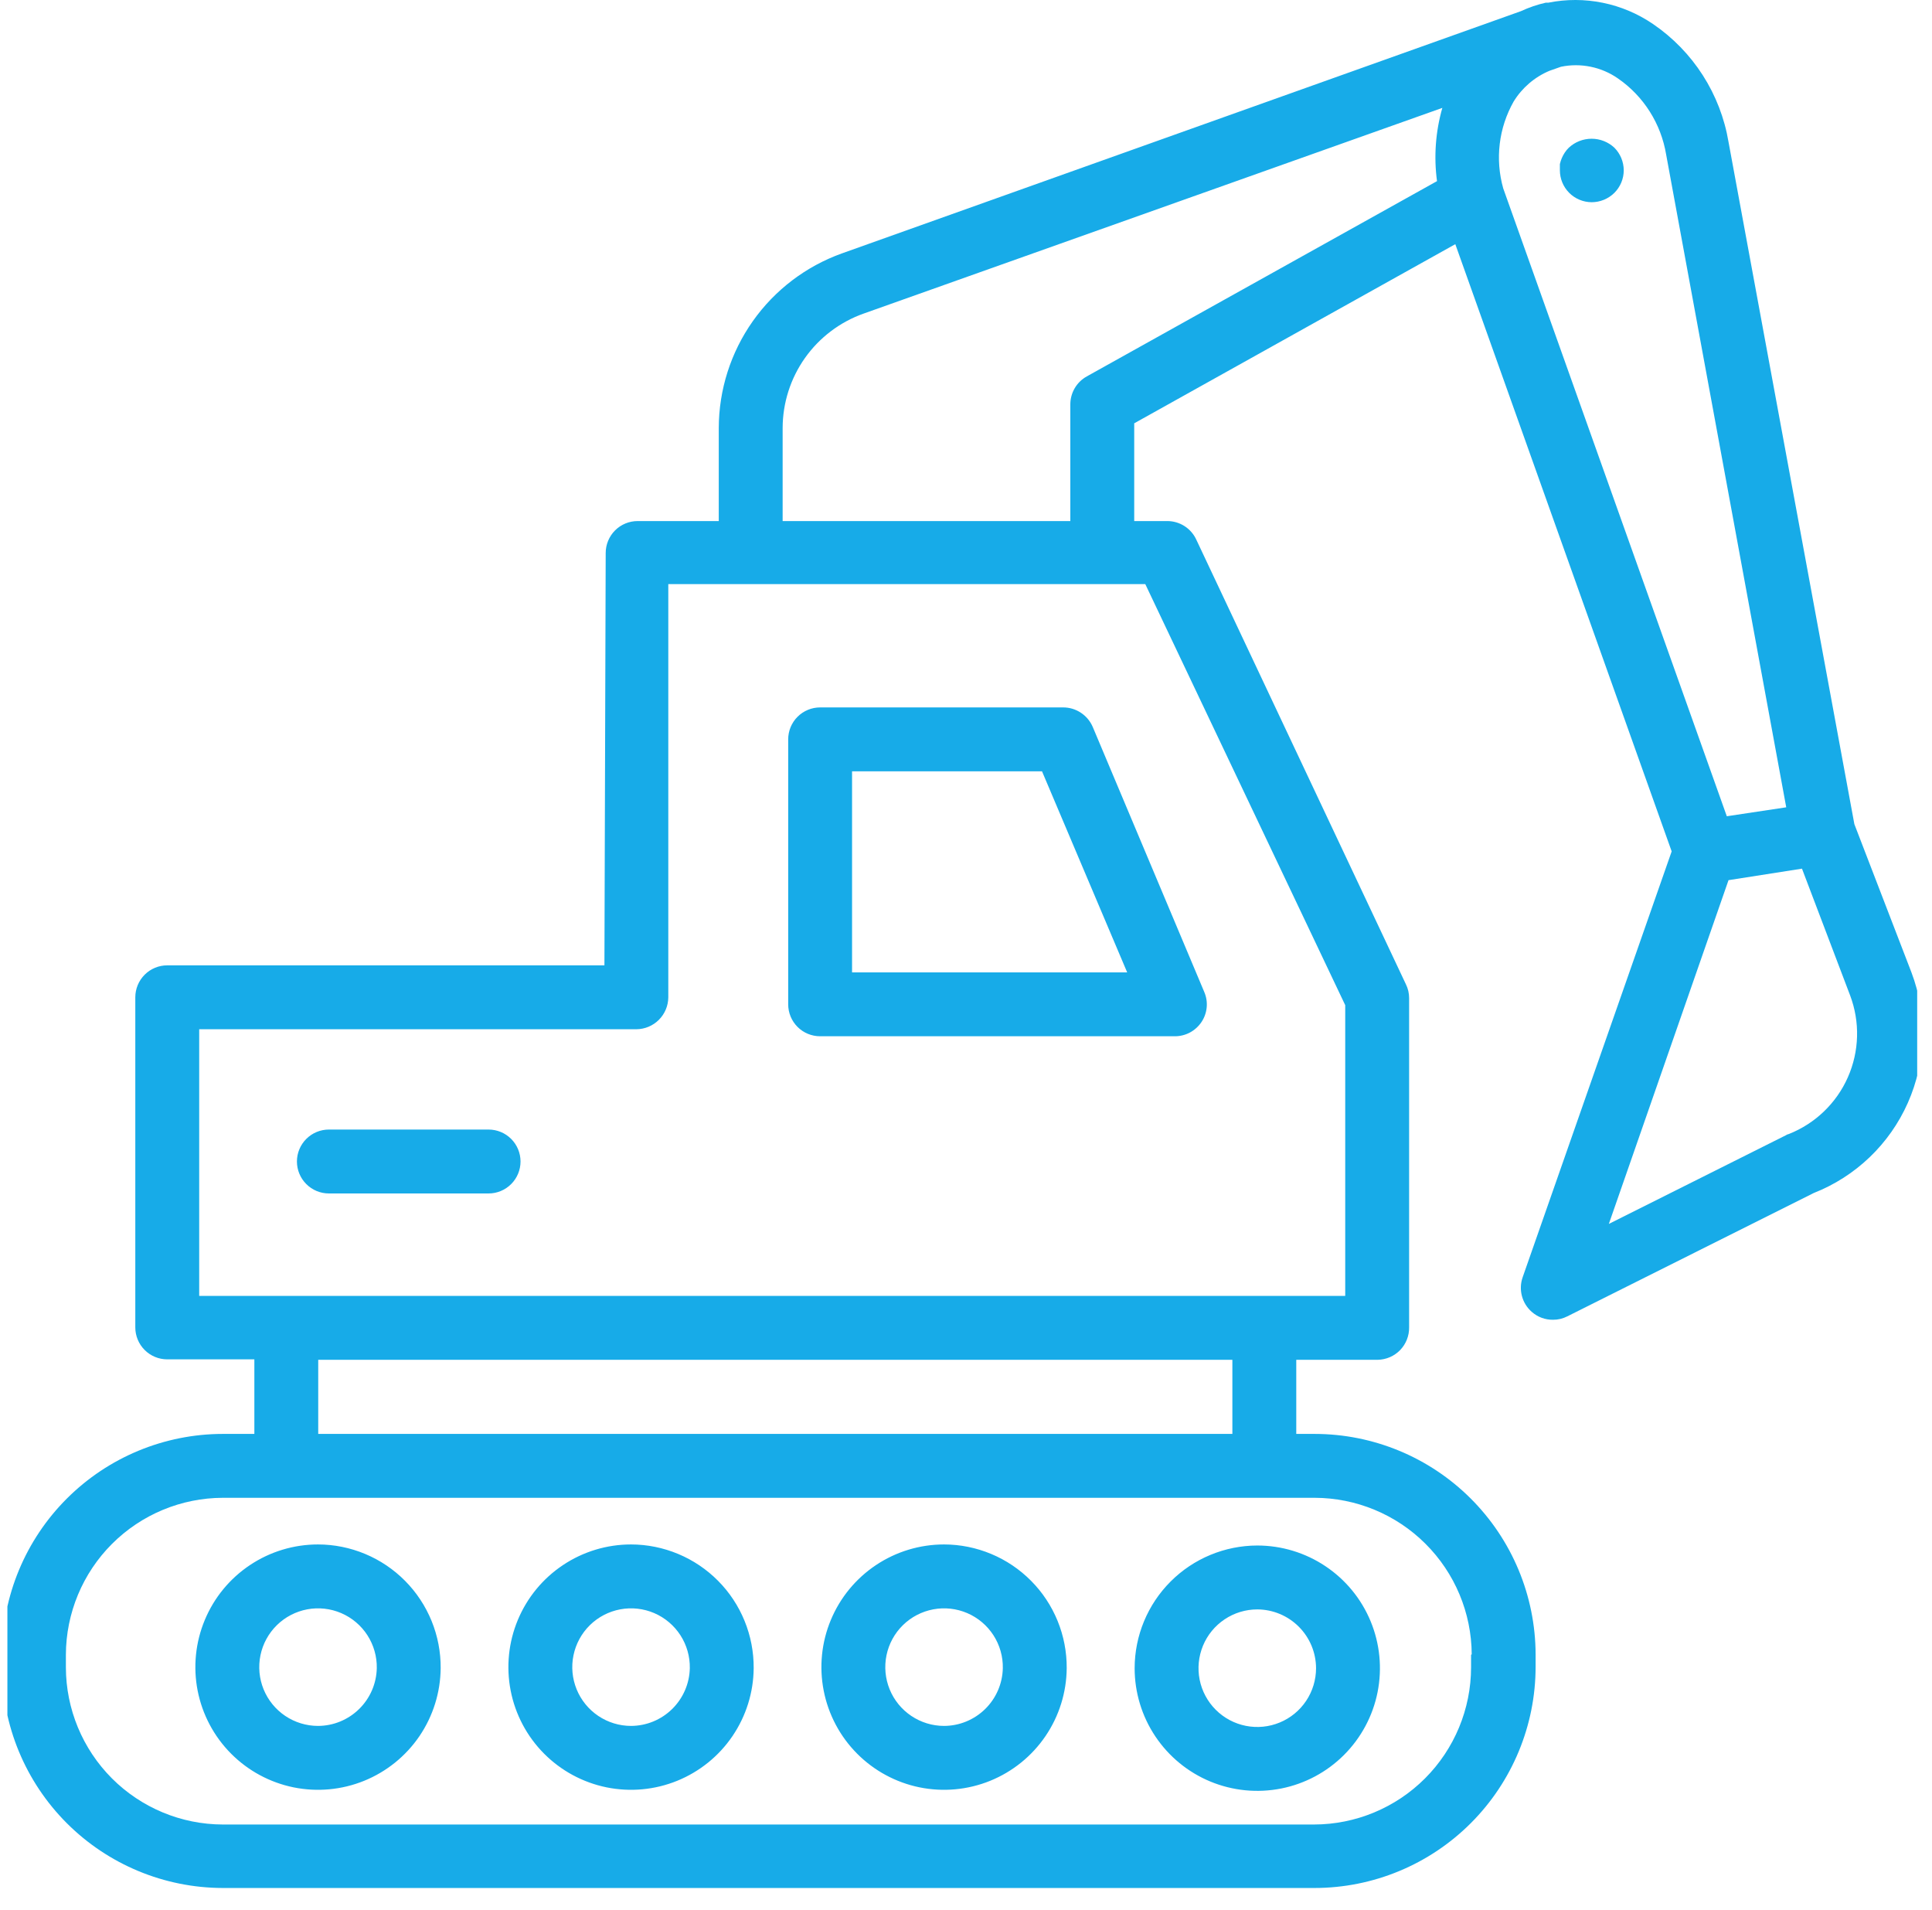 <svg width="87" height="86" viewBox="0 0 87 86" fill="none" xmlns="http://www.w3.org/2000/svg">
<g clip-path="url(#clip0_2026_3733)">
<path d="M14.321 69.533C13.23 69.533 12.164 69.856 11.257 70.461C10.35 71.066 9.642 71.925 9.223 72.932C8.803 73.938 8.691 75.046 8.9 76.116C9.11 77.186 9.631 78.171 10.399 78.945C11.166 79.719 12.146 80.249 13.214 80.468C14.282 80.686 15.391 80.584 16.401 80.173C17.411 79.762 18.277 79.062 18.89 78.16C19.502 77.258 19.834 76.195 19.844 75.104C19.849 74.375 19.71 73.653 19.435 72.978C19.159 72.302 18.753 71.688 18.24 71.171C17.727 70.653 17.116 70.242 16.444 69.961C15.771 69.68 15.05 69.534 14.321 69.533ZM14.321 77.703C13.795 77.703 13.282 77.546 12.845 77.253C12.409 76.96 12.07 76.544 11.871 76.058C11.672 75.571 11.623 75.037 11.729 74.522C11.835 74.007 12.092 73.536 12.467 73.168C12.842 72.8 13.318 72.552 13.834 72.455C14.351 72.358 14.884 72.418 15.367 72.625C15.85 72.833 16.26 73.18 16.545 73.621C16.829 74.063 16.977 74.579 16.967 75.104C16.952 75.797 16.667 76.457 16.172 76.942C15.678 77.427 15.014 77.701 14.321 77.703ZM28.416 69.533C27.326 69.533 26.26 69.856 25.353 70.461C24.445 71.066 23.738 71.925 23.318 72.932C22.899 73.938 22.787 75.046 22.996 76.116C23.205 77.186 23.726 78.171 24.494 78.945C25.262 79.719 26.241 80.249 27.31 80.468C28.378 80.686 29.487 80.584 30.497 80.173C31.507 79.762 32.373 79.062 32.985 78.16C33.598 77.258 33.93 76.195 33.939 75.104C33.944 74.375 33.805 73.653 33.53 72.978C33.255 72.302 32.849 71.688 32.336 71.171C31.823 70.653 31.212 70.242 30.539 69.961C29.867 69.68 29.145 69.534 28.416 69.533ZM28.416 77.703C27.891 77.703 27.377 77.546 26.941 77.253C26.505 76.96 26.166 76.544 25.967 76.058C25.768 75.571 25.718 75.037 25.825 74.522C25.931 74.007 26.188 73.536 26.562 73.168C26.937 72.8 27.413 72.552 27.93 72.455C28.446 72.358 28.98 72.418 29.463 72.625C29.945 72.833 30.355 73.18 30.64 73.621C30.925 74.063 31.072 74.579 31.063 75.104C31.048 75.797 30.762 76.457 30.268 76.942C29.774 77.427 29.109 77.701 28.416 77.703ZM51.094 75.104C51.094 76.197 51.418 77.264 52.025 78.173C52.632 79.081 53.494 79.789 54.503 80.207C55.513 80.625 56.623 80.734 57.694 80.521C58.766 80.308 59.75 79.782 60.522 79.01C61.295 78.237 61.821 77.253 62.034 76.182C62.247 75.111 62.138 74 61.72 72.991C61.302 71.981 60.594 71.119 59.685 70.512C58.777 69.905 57.709 69.581 56.617 69.581C55.153 69.584 53.749 70.166 52.714 71.202C51.679 72.237 51.096 73.64 51.094 75.104ZM59.263 75.104C59.263 75.628 59.108 76.139 58.817 76.575C58.527 77.01 58.113 77.349 57.63 77.549C57.146 77.75 56.614 77.802 56.101 77.7C55.587 77.598 55.116 77.346 54.746 76.976C54.375 76.606 54.123 76.134 54.021 75.621C53.919 75.107 53.972 74.575 54.172 74.091C54.372 73.608 54.711 73.195 55.147 72.904C55.582 72.613 56.093 72.458 56.617 72.458C57.318 72.46 57.99 72.74 58.486 73.236C58.981 73.731 59.261 74.403 59.263 75.104ZM42.512 69.533C41.421 69.533 40.355 69.856 39.448 70.461C38.541 71.066 37.833 71.925 37.414 72.932C36.994 73.938 36.882 75.046 37.092 76.116C37.301 77.186 37.822 78.171 38.59 78.945C39.357 79.719 40.337 80.249 41.405 80.468C42.473 80.686 43.582 80.584 44.592 80.173C45.602 79.762 46.468 79.062 47.081 78.16C47.694 77.258 48.026 76.195 48.035 75.104C48.04 74.375 47.901 73.653 47.626 72.978C47.35 72.302 46.945 71.688 46.431 71.171C45.918 70.653 45.308 70.242 44.635 69.961C43.962 69.68 43.241 69.534 42.512 69.533ZM42.512 77.703C41.986 77.703 41.473 77.546 41.037 77.253C40.6 76.96 40.261 76.544 40.062 76.058C39.864 75.571 39.814 75.037 39.92 74.522C40.026 74.007 40.283 73.536 40.658 73.168C41.033 72.8 41.509 72.552 42.026 72.455C42.542 72.358 43.075 72.418 43.558 72.625C44.041 72.833 44.451 73.18 44.736 73.621C45.021 74.063 45.168 74.579 45.158 75.104C45.143 75.797 44.858 76.457 44.364 76.942C43.869 77.427 43.205 77.701 42.512 77.703ZM47.872 31.849H36.931C36.55 31.849 36.184 32.001 35.914 32.27C35.644 32.54 35.493 32.906 35.493 33.287V45.216C35.493 45.597 35.644 45.963 35.914 46.233C36.184 46.503 36.55 46.654 36.931 46.654H52.906C53.143 46.654 53.377 46.596 53.586 46.484C53.795 46.371 53.973 46.209 54.105 46.012C54.237 45.815 54.317 45.588 54.339 45.352C54.361 45.115 54.323 44.878 54.229 44.66L49.205 32.722C49.092 32.462 48.906 32.241 48.669 32.086C48.432 31.93 48.155 31.848 47.872 31.849ZM38.369 43.778V34.726H46.923L50.758 43.778H38.369ZM23.44 52.292C23.44 52.674 23.288 53.04 23.018 53.309C22.749 53.579 22.383 53.731 22.001 53.731H14.81C14.428 53.731 14.062 53.579 13.793 53.309C13.523 53.04 13.371 52.674 13.371 52.292C13.371 51.911 13.523 51.545 13.793 51.275C14.062 51.006 14.428 50.854 14.81 50.854H22.001C22.383 50.854 22.749 51.006 23.018 51.275C23.288 51.545 23.44 51.911 23.44 52.292ZM83.504 37.104L77.837 6.391C77.657 5.321 77.263 4.3 76.678 3.387C76.093 2.474 75.329 1.689 74.433 1.079C73.751 0.614 72.984 0.289 72.175 0.125C71.367 -0.04 70.534 -0.042 69.725 0.12H69.61C69.223 0.207 68.847 0.336 68.488 0.503L37.919 11.406C36.297 11.986 34.893 13.052 33.9 14.459C32.906 15.867 32.371 17.546 32.367 19.268V23.459H28.713C28.332 23.459 27.966 23.61 27.696 23.88C27.427 24.15 27.275 24.516 27.275 24.897L27.218 43.461H7.532C7.15 43.461 6.784 43.613 6.515 43.882C6.245 44.152 6.093 44.518 6.093 44.9V59.762C6.093 60.144 6.245 60.51 6.515 60.779C6.784 61.049 7.15 61.2 7.532 61.2H11.454V64.557H10.034C7.401 64.559 4.876 65.605 3.013 67.465C1.149 69.325 0.098 71.848 0.091 74.481V75.047C0.093 77.684 1.141 80.213 3.005 82.079C4.869 83.944 7.397 84.995 10.034 85H59.196C61.835 84.998 64.365 83.948 66.231 82.082C68.097 80.216 69.147 77.686 69.15 75.047V74.481C69.142 71.846 68.09 69.322 66.224 67.462C64.358 65.601 61.831 64.557 59.196 64.557H58.372V61.22H62.044C62.424 61.212 62.785 61.055 63.05 60.782C63.314 60.508 63.459 60.142 63.454 59.762V44.938C63.455 44.722 63.406 44.508 63.31 44.315L53.865 24.284C53.749 24.038 53.566 23.83 53.337 23.684C53.108 23.538 52.842 23.46 52.57 23.459H51.075V19.058L65.534 10.993L75.277 38.331L68.565 57.509C68.471 57.779 68.46 58.072 68.534 58.349C68.607 58.625 68.761 58.874 68.977 59.062C69.241 59.296 69.583 59.423 69.936 59.417C70.159 59.419 70.38 59.366 70.578 59.264L81.672 53.712C83.566 52.968 85.09 51.508 85.913 49.649C86.737 47.789 86.795 45.679 86.074 43.778L83.504 37.104ZM66.244 74.5V75.066C66.242 76.942 65.495 78.74 64.169 80.067C62.842 81.394 61.044 82.14 59.168 82.142H10.034C8.16 82.138 6.364 81.39 5.039 80.064C3.715 78.737 2.97 76.94 2.967 75.066V74.5C2.972 72.627 3.719 70.833 5.043 69.509C6.367 68.184 8.162 67.438 10.034 67.433H59.196C61.067 67.436 62.861 68.178 64.187 69.499C65.513 70.819 66.263 72.61 66.273 74.481L66.244 74.5ZM55.495 64.557H14.33V61.22H55.495V64.557ZM60.577 45.254V58.343H8.97V46.338H28.656C29.037 46.335 29.401 46.183 29.67 45.914C29.939 45.645 30.092 45.28 30.094 44.9V26.297H51.573L60.577 45.254ZM48.936 16.948C48.712 17.073 48.526 17.255 48.396 17.476C48.267 17.697 48.198 17.948 48.198 18.204V23.459H35.243V19.268C35.246 18.139 35.597 17.038 36.249 16.116C36.902 15.195 37.823 14.497 38.887 14.119L64.95 4.857C64.644 5.928 64.562 7.051 64.71 8.155L48.936 16.948ZM67.692 8.481C67.508 7.83 67.454 7.149 67.535 6.478C67.615 5.806 67.829 5.157 68.162 4.569C68.542 3.952 69.105 3.469 69.773 3.188L70.291 3.006C70.732 2.914 71.188 2.914 71.63 3.005C72.072 3.095 72.49 3.275 72.86 3.533C73.433 3.929 73.92 4.436 74.292 5.025C74.664 5.613 74.914 6.27 75.028 6.956L80.436 36.346L77.76 36.749L67.692 8.481ZM80.551 51.056C80.502 51.065 80.456 51.084 80.416 51.113L72.448 55.102L77.837 39.626L81.145 39.108L83.312 44.813C83.764 46.008 83.728 47.332 83.211 48.501C82.695 49.669 81.739 50.586 80.551 51.056ZM72.697 6.65C72.966 6.92 73.117 7.285 73.119 7.666C73.119 8.047 72.967 8.413 72.697 8.682C72.424 8.953 72.056 9.104 71.671 9.104C71.292 9.102 70.928 8.949 70.66 8.68C70.393 8.41 70.243 8.046 70.243 7.666C70.243 7.58 70.243 7.484 70.243 7.388C70.284 7.203 70.359 7.028 70.463 6.87C70.516 6.79 70.577 6.716 70.645 6.65C70.924 6.39 71.291 6.246 71.671 6.246C72.052 6.246 72.419 6.39 72.697 6.65Z" fill="#17ABE8"/>
</g>
<defs>
<clipPath id="clip0_2026_3733">
<rect width="86" height="86" fill="white" transform="translate(0.333)"/>
</clipPath>
</defs>
</svg>
